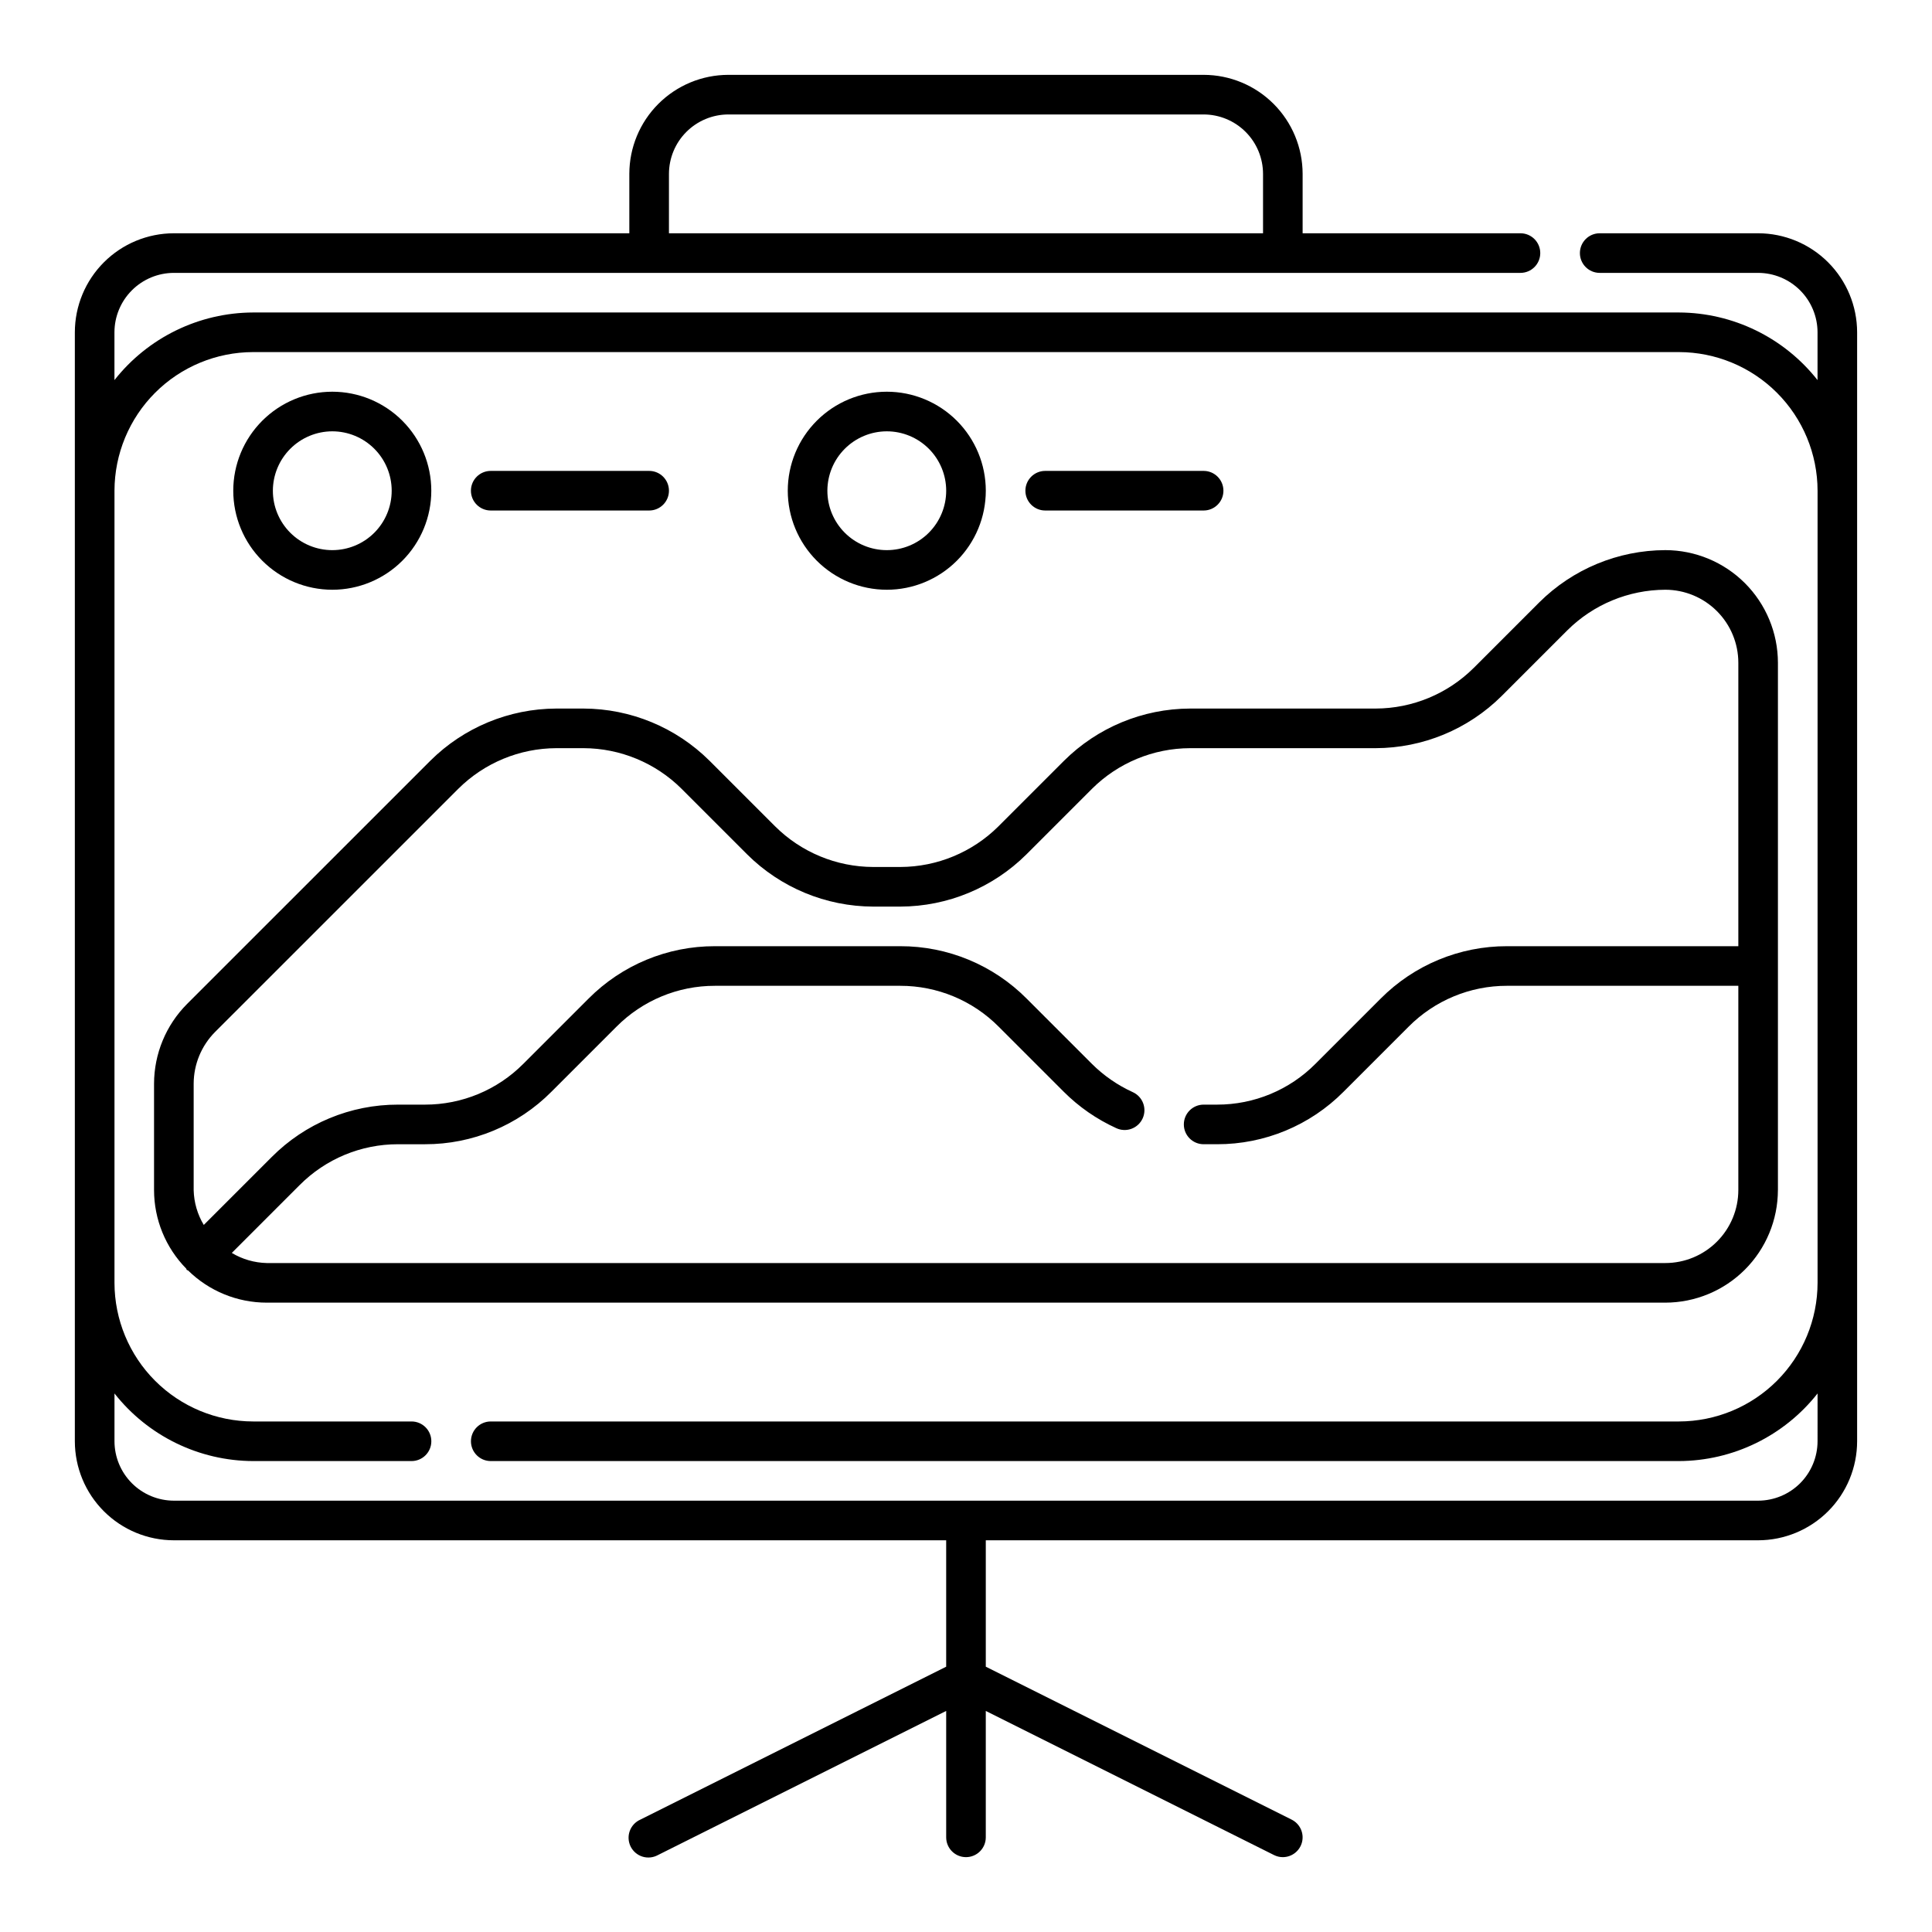 <?xml version="1.0" encoding="UTF-8"?>
<!-- Uploaded to: ICON Repo, www.iconrepo.com, Generator: ICON Repo Mixer Tools -->
<svg fill="#000000" width="800px" height="800px" version="1.1" viewBox="144 144 512 512" xmlns="http://www.w3.org/2000/svg">
 <g>
  <path d="m609.92 205.82h-41.984c-2.898 0-5.246 2.352-5.246 5.25 0 2.898 2.348 5.246 5.246 5.246h41.984c4.176 0.008 8.176 1.668 11.129 4.621 2.949 2.949 4.609 6.949 4.617 11.125v12.668c-8.871-11.266-22.398-17.863-36.738-17.918h-377.86c-14.34 0.055-27.867 6.652-36.738 17.918v-12.668c0.008-4.176 1.668-8.176 4.621-11.125 2.949-2.953 6.949-4.613 11.125-4.621h356.86c2.898 0 5.25-2.348 5.25-5.246 0-2.898-2.352-5.25-5.25-5.25h-57.727v-15.742c-0.008-6.957-2.773-13.629-7.691-18.547-4.922-4.922-11.59-7.688-18.547-7.695h-125.95c-6.957 0.008-13.629 2.773-18.551 7.695-4.918 4.918-7.684 11.59-7.691 18.547v15.742h-120.7c-6.957 0.008-13.629 2.773-18.547 7.695-4.922 4.918-7.688 11.59-7.695 18.547v293.89c0.008 6.961 2.773 13.629 7.695 18.551 4.918 4.918 11.59 7.684 18.547 7.691h204.67v33.496l-81.055 40.531c-1.309 0.582-2.32 1.672-2.805 3.019-0.484 1.344-0.398 2.832 0.238 4.113 0.641 1.281 1.773 2.246 3.137 2.672 1.367 0.426 2.848 0.273 4.102-0.418l76.383-38.191v33.496c0 2.898 2.352 5.25 5.25 5.25s5.246-2.352 5.246-5.25v-33.496l76.383 38.191c0.727 0.367 1.527 0.559 2.336 0.555 2.434-0.008 4.543-1.68 5.102-4.047 0.555-2.367-0.59-4.809-2.762-5.894l-81.059-40.531v-33.496h204.67c6.957-0.008 13.629-2.773 18.551-7.691 4.918-4.922 7.684-11.59 7.691-18.551v-293.89c-0.008-6.957-2.773-13.629-7.691-18.547-4.922-4.922-11.594-7.688-18.551-7.695zm-288.64-15.742c0.008-4.176 1.668-8.176 4.617-11.125 2.953-2.953 6.953-4.613 11.129-4.621h125.95c4.172 0.008 8.172 1.668 11.125 4.621 2.949 2.949 4.609 6.949 4.617 11.125v15.742h-157.44zm304.39 335.87c-0.008 4.176-1.668 8.176-4.617 11.129-2.953 2.949-6.953 4.609-11.129 4.617h-419.84c-4.176-0.008-8.176-1.668-11.125-4.617-2.953-2.953-4.613-6.953-4.621-11.129v-12.668c8.871 11.266 22.398 17.867 36.738 17.918h41.984c2.898 0 5.246-2.352 5.246-5.25 0-2.898-2.348-5.246-5.246-5.246h-41.984c-9.738-0.012-19.078-3.887-25.965-10.773-6.887-6.887-10.758-16.223-10.773-25.965v-209.92c0.016-9.738 3.887-19.078 10.773-25.965s16.227-10.762 25.965-10.773h377.86c9.742 0.012 19.078 3.887 25.965 10.773s10.762 16.227 10.773 25.965v209.92c-0.012 9.742-3.887 19.078-10.773 25.965-6.887 6.887-16.223 10.762-25.965 10.773h-314.88c-2.898 0-5.25 2.348-5.25 5.246 0 2.898 2.352 5.25 5.25 5.25h314.88c14.34-0.051 27.867-6.652 36.738-17.918z"/>
  <path d="m615.17 459.38v-139.75c-0.012-7.914-3.16-15.5-8.754-21.094-5.598-5.594-13.184-8.738-21.094-8.746-12.52 0.039-24.52 5.012-33.395 13.84l-17.383 17.383h-0.004c-6.902 6.867-16.234 10.734-25.973 10.762h-49.199c-12.52 0.039-24.52 5.012-33.395 13.84l-17.383 17.383c-6.906 6.863-16.238 10.73-25.977 10.762h-7.219 0.004c-9.738-0.031-19.07-3.898-25.973-10.762l-17.383-17.383h-0.004c-8.875-8.828-20.875-13.801-33.391-13.84h-7.219c-12.52 0.039-24.52 5.012-33.395 13.84l-64.473 64.461c-5.578 5.609-8.715 13.195-8.734 21.105v28.195c0.004 7.789 3.066 15.266 8.527 20.82 0.086 0.102 0.047 0.25 0.145 0.348 0.098 0.098 0.246 0.059 0.348 0.145h0.004c5.555 5.461 13.035 8.523 20.828 8.527h370.64c7.91-0.008 15.496-3.152 21.094-8.746 5.594-5.594 8.742-13.18 8.754-21.094zm-409.74 16.66 17.961-17.965v0.004c6.902-6.953 16.297-10.859 26.094-10.844h7.137c12.586 0.027 24.656-4.988 33.52-13.918l17.215-17.215c6.898-6.957 16.297-10.867 26.098-10.852h49.121c9.801-0.016 19.195 3.891 26.098 10.844l17.215 17.215c4.023 4.027 8.738 7.297 13.918 9.656 1.27 0.598 2.727 0.66 4.043 0.176s2.383-1.477 2.965-2.754c0.582-1.277 0.625-2.734 0.125-4.043-0.5-1.312-1.504-2.367-2.785-2.934-4.035-1.844-7.707-4.394-10.848-7.531l-17.215-17.215h0.004c-8.867-8.93-20.938-13.938-33.52-13.91h-49.121c-12.582-0.023-24.652 4.988-33.516 13.922l-17.215 17.215v-0.004c-6.902 6.961-16.301 10.867-26.102 10.852h-7.137c-12.582-0.023-24.652 4.988-33.516 13.922l-17.965 17.965v-0.004c-1.68-2.793-2.602-5.977-2.68-9.234v-28.203c0.016-5.129 2.047-10.043 5.656-13.684l64.477-64.465c6.902-6.863 16.234-10.73 25.973-10.762h7.219c9.734 0.031 19.066 3.898 25.973 10.762l17.383 17.383v0.004c8.875 8.828 20.875 13.797 33.395 13.836h7.219-0.004c12.52-0.039 24.52-5.008 33.395-13.836l17.387-17.387c6.902-6.863 16.234-10.73 25.973-10.762h49.203-0.004c12.52-0.035 24.52-5.008 33.395-13.836l17.383-17.383c6.906-6.867 16.238-10.734 25.977-10.766 5.129 0.004 10.047 2.039 13.676 5.668 3.629 3.625 5.672 8.543 5.676 13.676v75.121h-61.297c-12.586-0.023-24.656 4.988-33.52 13.922l-17.215 17.215 0.004-0.004c-6.902 6.961-16.301 10.867-26.102 10.852h-3.566c-2.898 0-5.25 2.352-5.25 5.25s2.352 5.246 5.25 5.246h3.57-0.004c12.586 0.027 24.656-4.988 33.52-13.918l17.215-17.215h-0.004c6.902-6.957 16.301-10.867 26.102-10.852h61.297v54.129c-0.004 5.133-2.047 10.051-5.676 13.676-3.629 3.629-8.547 5.668-13.676 5.668h-370.64c-3.266-0.078-6.453-1-9.25-2.68z"/>
  <path d="m232.06 300.29c6.957 0 13.633-2.762 18.555-7.684 4.922-4.922 7.684-11.598 7.684-18.555 0-6.961-2.762-13.633-7.684-18.555-4.922-4.922-11.598-7.688-18.555-7.688-6.961 0-13.633 2.766-18.555 7.688-4.922 4.922-7.688 11.594-7.688 18.555 0.008 6.957 2.773 13.629 7.695 18.547 4.918 4.918 11.59 7.688 18.547 7.691zm0-41.984c4.176 0 8.18 1.66 11.133 4.613 2.953 2.953 4.609 6.957 4.609 11.133s-1.656 8.18-4.609 11.133c-2.953 2.953-6.957 4.609-11.133 4.609s-8.18-1.656-11.133-4.609c-2.953-2.953-4.613-6.957-4.613-11.133 0.008-4.176 1.668-8.176 4.621-11.125 2.949-2.953 6.949-4.613 11.125-4.621z"/>
  <path d="m379.01 300.29c6.957 0 13.633-2.762 18.555-7.684 4.918-4.922 7.684-11.598 7.684-18.555 0-6.961-2.766-13.633-7.684-18.555-4.922-4.922-11.598-7.688-18.555-7.688-6.961 0-13.637 2.766-18.555 7.688-4.922 4.922-7.688 11.594-7.688 18.555 0.008 6.957 2.773 13.629 7.691 18.547 4.922 4.918 11.594 7.688 18.551 7.691zm0-41.984c4.176 0 8.18 1.66 11.133 4.613 2.949 2.953 4.609 6.957 4.609 11.133s-1.66 8.18-4.609 11.133c-2.953 2.953-6.957 4.609-11.133 4.609-4.176 0-8.18-1.656-11.133-4.609-2.953-2.953-4.613-6.957-4.613-11.133 0.008-4.176 1.668-8.176 4.617-11.125 2.953-2.953 6.953-4.613 11.129-4.621z"/>
  <path d="m274.05 279.29h41.984c2.898 0 5.246-2.348 5.246-5.246s-2.348-5.25-5.246-5.25h-41.984c-2.898 0-5.25 2.352-5.25 5.25s2.352 5.246 5.25 5.246z"/>
  <path d="m420.99 279.29h41.984c2.898 0 5.246-2.348 5.246-5.246s-2.348-5.25-5.246-5.25h-41.984c-2.898 0-5.25 2.352-5.25 5.25s2.352 5.246 5.25 5.246z"/>
 </g>
</svg>